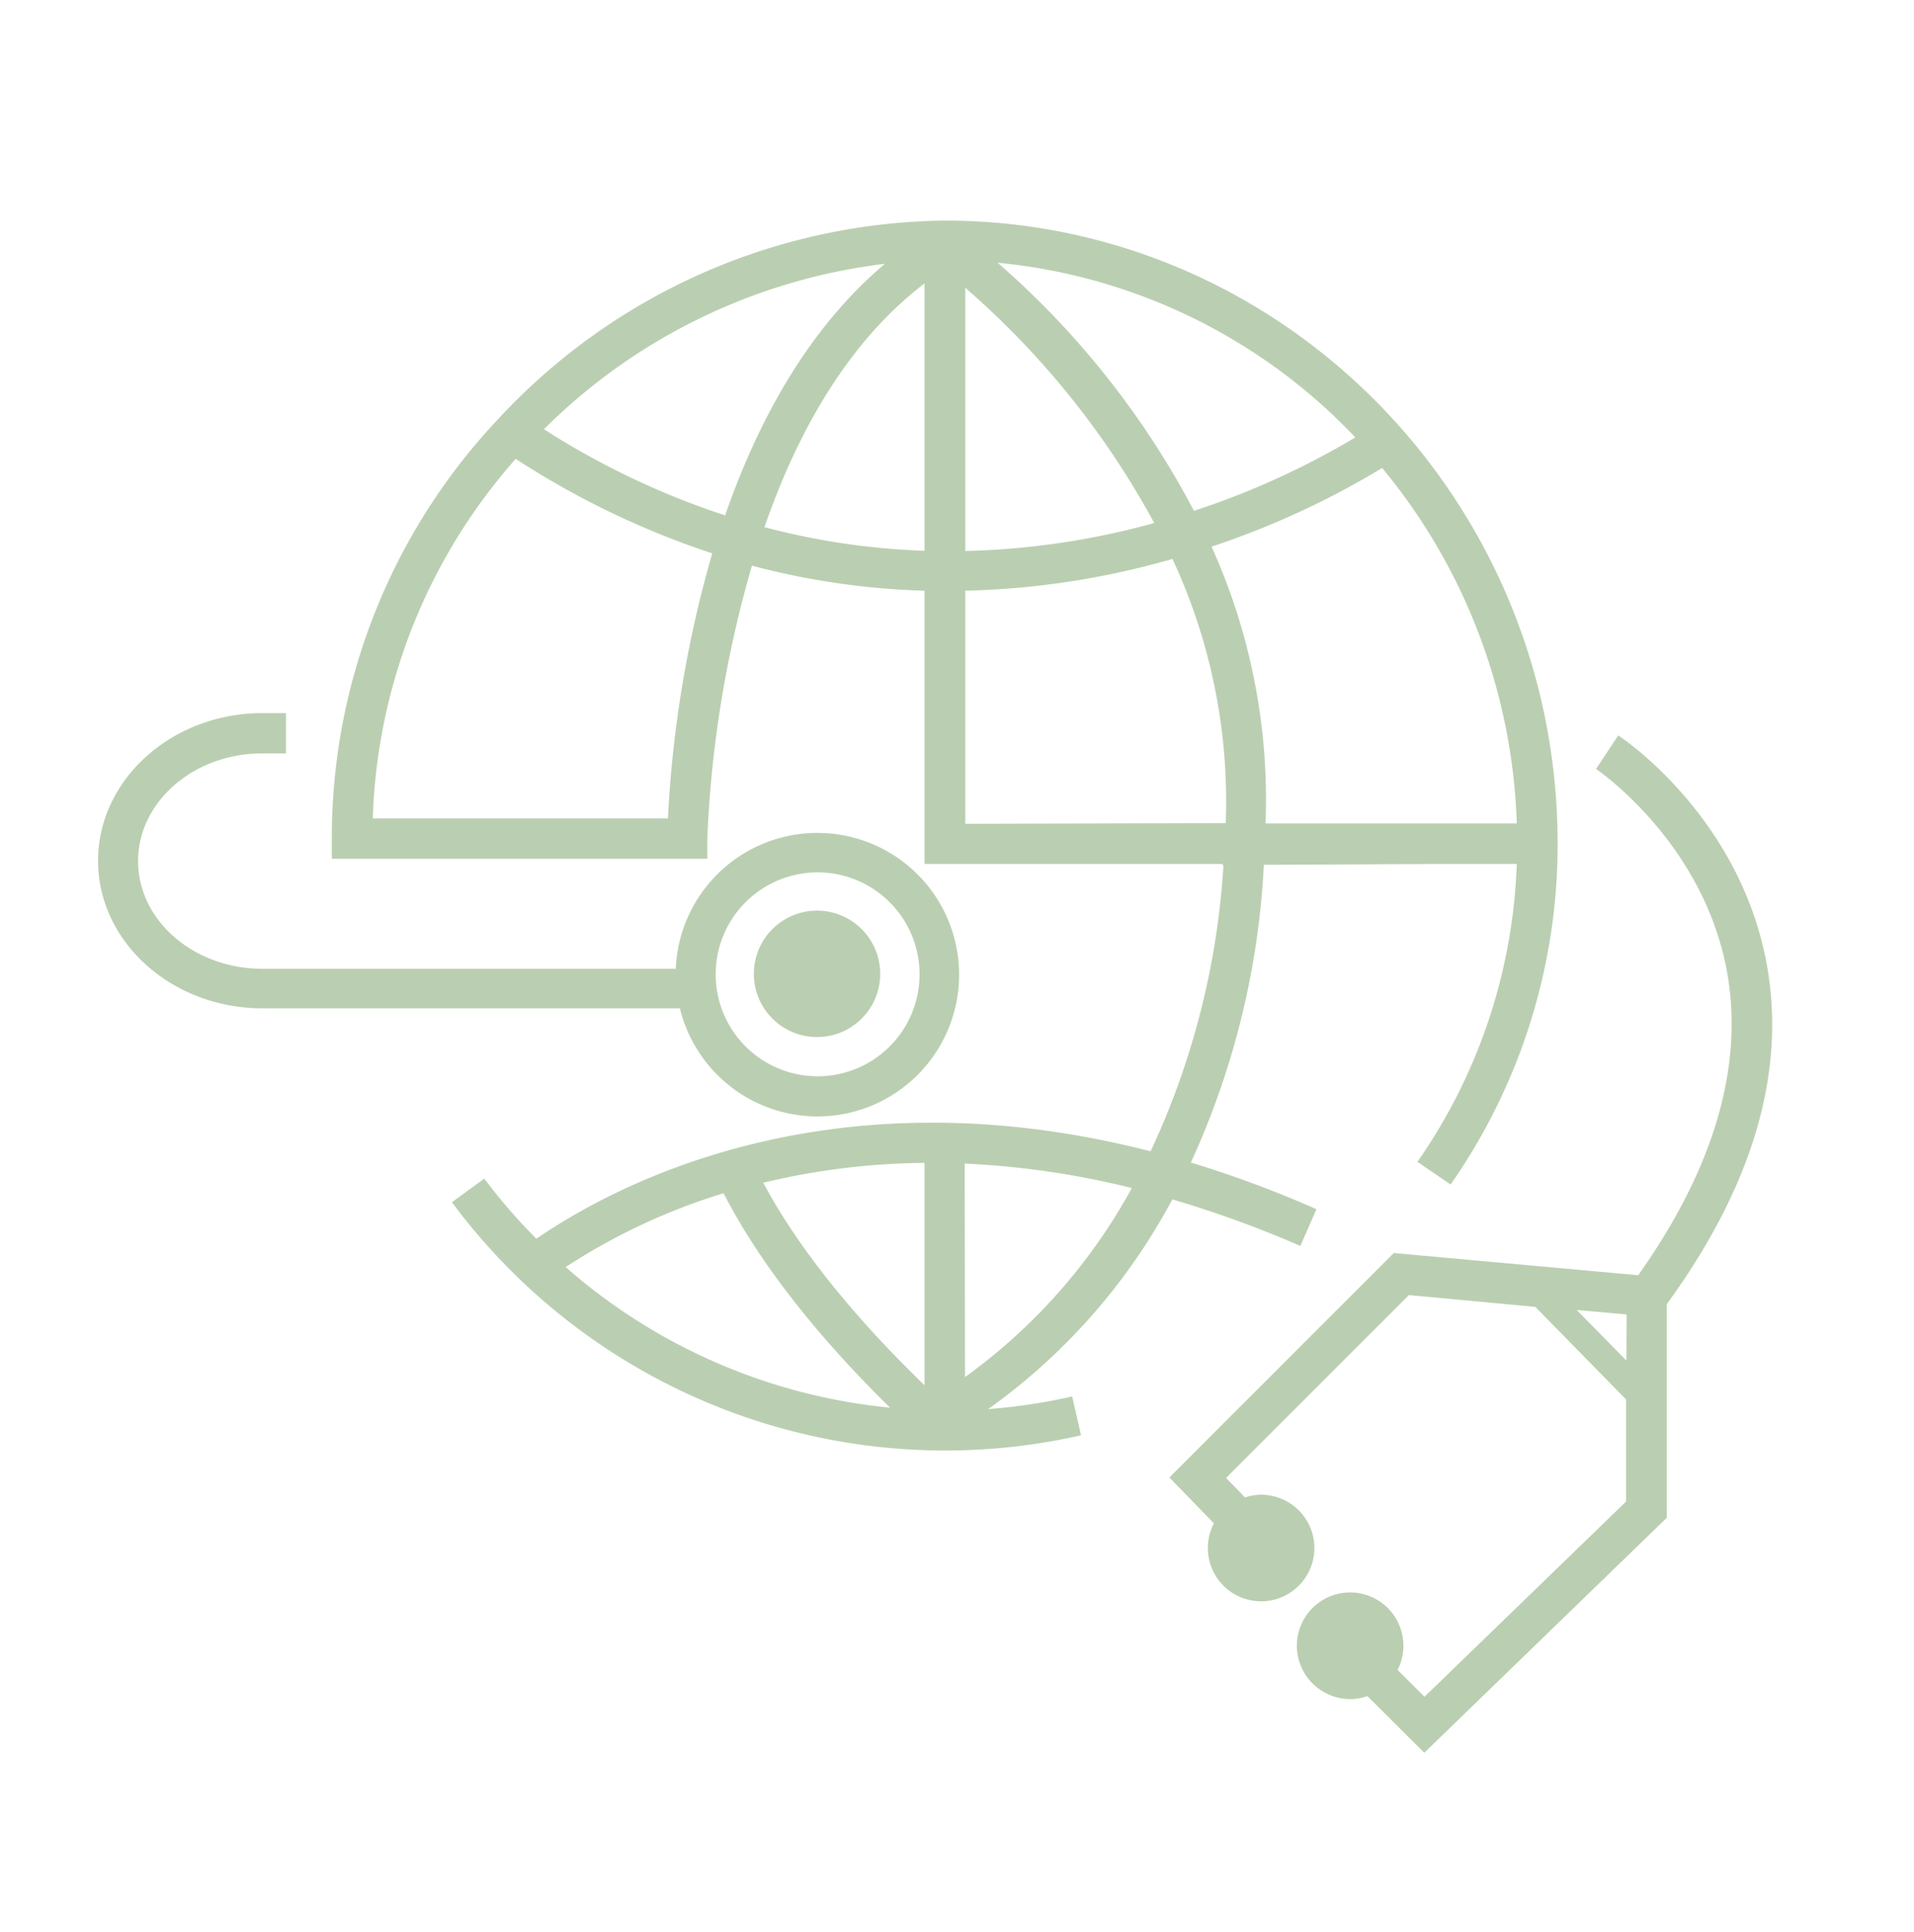 <svg id="图层_1" data-name="图层 1" xmlns="http://www.w3.org/2000/svg" viewBox="0 0 162.04 163.51"><defs><style>.cls-1{opacity:0.68;}.cls-2{fill:#9AB98D;}</style></defs><title>资源 2</title><g class="cls-1"><path class="cls-2" d="M83.66,119.27a51.67,51.67,0,0,0,15.59-17.75,92.94,92.94,0,0,1,10.84,3.94l1.36-3.11a93.52,93.52,0,0,0-10.63-3.95A68.7,68.7,0,0,0,107,73.2l14.73-.07h6.68A46.85,46.85,0,0,1,120,98.34l2.81,1.92a50.25,50.25,0,0,0,9.06-28.84c0-29.09-23.28-52.75-51.89-52.75A52.32,52.32,0,0,0,42.13,35.52,51.65,51.65,0,0,0,28.09,71v1.69H59.88V71a96.87,96.87,0,0,1,3.78-23.12A63.91,63.91,0,0,0,78.27,50V73.13h25.22v.09h.09a66.63,66.63,0,0,1-6.17,24.23c-26.67-6.85-44.86,2.5-52,7.4A47,47,0,0,1,41,99.76l-2.74,2a52,52,0,0,0,53.26,19.73l-.75-3.29A48.75,48.75,0,0,1,83.66,119.27Zm-27.1-50h-25a48.2,48.2,0,0,1,12.1-30.43,71.49,71.49,0,0,0,16.64,8,98.17,98.17,0,0,0-3.75,22.39Zm4.82-25.65a67,67,0,0,1-15.33-7.29,49.22,49.22,0,0,1,28.87-14C68.33,27.88,64.1,35.8,61.38,43.65Zm16.89,3a60.81,60.81,0,0,1-13.55-2c2.7-7.8,6.93-15.58,13.55-20.63Zm38.75-7a49.59,49.59,0,0,1,11.39,30.08H107.14a52,52,0,0,0-4.57-23.43A71.13,71.13,0,0,0,117,39.62Zm-2.3-2.58a68.19,68.19,0,0,1-13.64,6.2,72.52,72.52,0,0,0-16.62-21A48,48,0,0,1,114.72,37Zm-33-12.68a71.44,71.44,0,0,1,16,19.91,65.73,65.73,0,0,1-16,2.37Zm0,45.37V50a69,69,0,0,0,17.54-2.69,48.59,48.59,0,0,1,4.51,22.36ZM47.89,107.25A52.42,52.42,0,0,1,61.26,101c3.83,7.49,10.16,14.31,14.1,18.15A48.77,48.77,0,0,1,47.89,107.25Zm30.38,10c-3.6-3.47-9.86-10-13.65-17.14a60.35,60.35,0,0,1,13.65-1.68Zm3.4-18.76a71.91,71.91,0,0,1,14.15,2.07,48.19,48.19,0,0,1-14.12,16Z"/><path class="cls-2" d="M69.21,94.5a12,12,0,1,0-12-12.5h-35c-5.8,0-10.52-4.09-10.52-9.11s4.71-9.12,10.52-9.12h2V60.36h-2C14.54,60.36,8.3,66,8.3,72.86s6.24,12.49,13.92,12.49H57.56A12,12,0,0,0,69.21,94.5Zm0-20.66a8.63,8.63,0,1,1-8.62,8.63A8.63,8.63,0,0,1,69.21,73.84Z"/><circle class="cls-2" cx="69.17" cy="82.43" r="5.35"/><path class="cls-2" d="M149.63,81.94C147.47,69.29,137.45,62.53,137,62.25l-1.88,2.84c.1.06,9.25,6.28,11.14,17.46,1.32,7.89-1.22,16.44-7.57,25.39L118,106.06l-19,19,3.77,3.88a4.51,4.51,0,1,0,4-2.42h0a4.22,4.22,0,0,0-1.36.23l-1.61-1.65,15.48-15.48,10.7,1,7.68,7.83v8.65L120.6,143.62l-2.28-2.27a4.51,4.51,0,1,0-6,2,4.57,4.57,0,0,0,2,.47,4.17,4.17,0,0,0,1.44-.26l4.82,4.8,20.53-19.89,0-18.08C148.29,100.53,151.17,91,149.63,81.94Zm-11.94,33.22-4.21-4.28,4.23.38Z"/></g></svg>